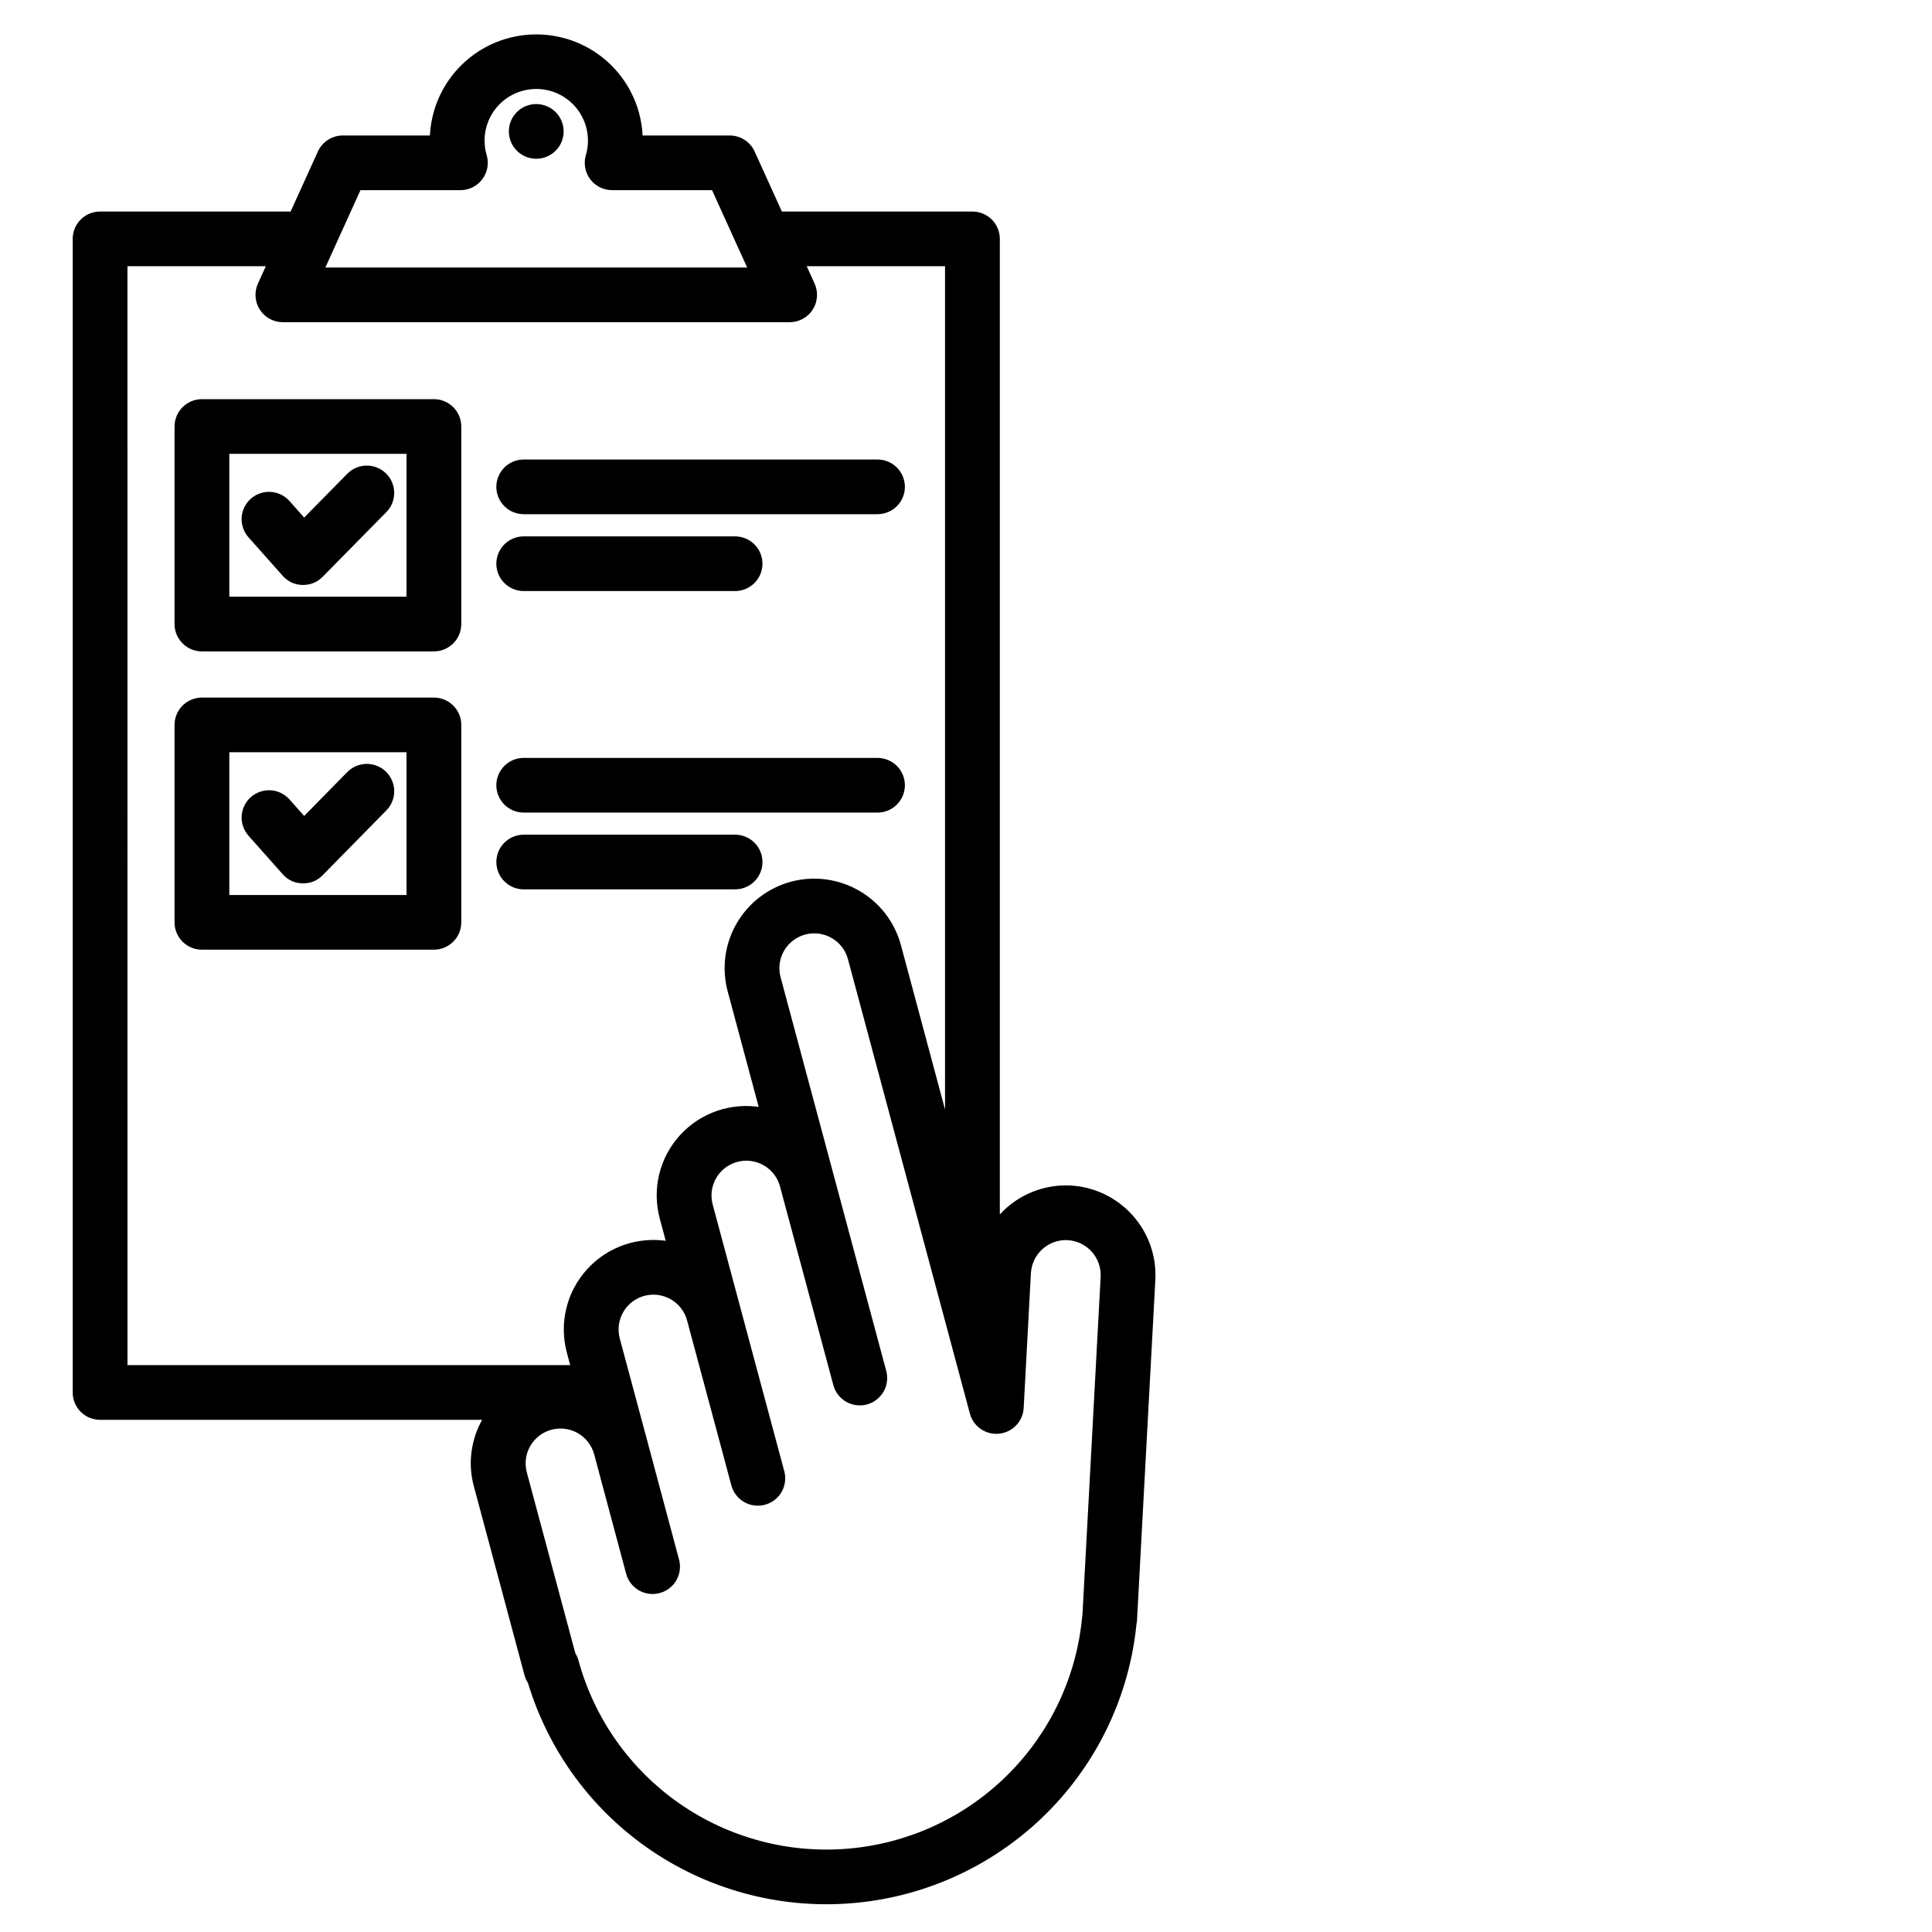 <svg xmlns="http://www.w3.org/2000/svg" xmlns:xlink="http://www.w3.org/1999/xlink" width="400" viewBox="0 0 300 300" height="400" preserveAspectRatio="xMidYMid meet"><defs><clipPath id="bbbe7e071d"><path d="M 11.141 5.34 L 179.891 5.34 L 179.891 296 L 11.141 296 Z M 11.141 5.34 " clip-rule="nonzero"></path></clipPath><clipPath id="030cb615b3"><path d="M 11.141 5.34 L 179.891 5.34 L 179.891 297.84 L 11.141 297.84 Z M 11.141 5.34 " clip-rule="nonzero"></path></clipPath></defs><g clip-path="url(#bbbe7e071d)"><path fill="#000000" d="M 67.367 62.297 L 31.352 62.297 C 31.09 62.297 30.832 62.32 30.578 62.371 C 30.32 62.422 30.074 62.496 29.832 62.598 C 29.59 62.695 29.363 62.82 29.145 62.965 C 28.93 63.109 28.73 63.273 28.543 63.457 C 28.359 63.641 28.195 63.84 28.051 64.059 C 27.906 64.273 27.785 64.504 27.684 64.742 C 27.586 64.984 27.508 65.23 27.457 65.488 C 27.406 65.742 27.383 66 27.383 66.262 L 27.383 96.953 C 27.383 97.215 27.406 97.473 27.457 97.727 C 27.508 97.984 27.586 98.23 27.684 98.473 C 27.785 98.711 27.906 98.941 28.051 99.156 C 28.195 99.371 28.359 99.574 28.543 99.758 C 28.73 99.941 28.93 100.105 29.145 100.25 C 29.363 100.395 29.59 100.516 29.832 100.617 C 30.074 100.715 30.32 100.793 30.578 100.844 C 30.832 100.895 31.09 100.918 31.352 100.918 L 67.367 100.918 C 67.629 100.918 67.887 100.895 68.141 100.844 C 68.395 100.793 68.645 100.715 68.887 100.617 C 69.125 100.516 69.355 100.395 69.57 100.25 C 69.789 100.105 69.988 99.941 70.172 99.758 C 70.355 99.574 70.523 99.371 70.668 99.156 C 70.812 98.941 70.934 98.711 71.035 98.473 C 71.133 98.23 71.207 97.984 71.258 97.727 C 71.309 97.473 71.336 97.215 71.336 96.953 L 71.336 66.262 C 71.336 66 71.309 65.742 71.258 65.488 C 71.207 65.23 71.133 64.984 71.035 64.742 C 70.934 64.504 70.812 64.273 70.668 64.059 C 70.523 63.84 70.355 63.641 70.172 63.457 C 69.988 63.273 69.789 63.109 69.57 62.965 C 69.355 62.82 69.125 62.695 68.887 62.598 C 68.645 62.496 68.395 62.422 68.141 62.371 C 67.887 62.32 67.629 62.297 67.367 62.297 Z M 63.398 92.988 L 35.32 92.988 L 35.32 70.223 L 63.398 70.223 Z M 38.797 83.293 C 38.621 83.098 38.469 82.887 38.34 82.664 C 38.207 82.438 38.098 82.203 38.012 81.957 C 37.93 81.711 37.867 81.457 37.832 81.199 C 37.797 80.941 37.785 80.684 37.801 80.422 C 37.816 80.164 37.859 79.906 37.926 79.656 C 37.992 79.402 38.082 79.16 38.195 78.926 C 38.309 78.691 38.445 78.473 38.602 78.266 C 38.758 78.059 38.938 77.867 39.129 77.695 C 39.324 77.52 39.535 77.371 39.762 77.238 C 39.984 77.105 40.223 77 40.469 76.914 C 40.715 76.828 40.965 76.77 41.223 76.73 C 41.484 76.695 41.742 76.688 42 76.703 C 42.262 76.719 42.52 76.758 42.77 76.824 C 43.023 76.891 43.266 76.98 43.5 77.094 C 43.734 77.207 43.957 77.344 44.164 77.5 C 44.371 77.656 44.562 77.836 44.734 78.027 L 47.215 80.824 L 54.121 73.801 C 54.305 73.617 54.504 73.449 54.719 73.305 C 54.934 73.156 55.16 73.031 55.402 72.93 C 55.641 72.828 55.887 72.75 56.145 72.699 C 56.398 72.645 56.656 72.617 56.918 72.617 C 57.18 72.613 57.438 72.637 57.691 72.684 C 57.949 72.734 58.199 72.805 58.438 72.902 C 58.68 73 58.91 73.121 59.129 73.266 C 59.348 73.406 59.547 73.57 59.734 73.75 C 59.922 73.934 60.086 74.133 60.234 74.348 C 60.379 74.562 60.504 74.789 60.605 75.031 C 60.707 75.27 60.785 75.516 60.84 75.773 C 60.891 76.027 60.918 76.285 60.922 76.547 C 60.926 76.805 60.902 77.062 60.852 77.32 C 60.805 77.574 60.73 77.824 60.633 78.066 C 60.535 78.305 60.414 78.535 60.273 78.754 C 60.129 78.973 59.965 79.172 59.785 79.359 L 49.898 89.406 C 49.121 90.199 48.18 90.594 47.07 90.594 L 46.969 90.594 C 45.816 90.566 44.863 90.121 44.098 89.262 Z M 79.293 20.414 C 79.289 20.152 79.316 19.895 79.367 19.641 C 79.414 19.387 79.488 19.137 79.59 18.898 C 79.688 18.656 79.809 18.43 79.953 18.211 C 80.098 17.996 80.262 17.797 80.445 17.613 C 80.629 17.426 80.828 17.262 81.043 17.117 C 81.262 16.973 81.488 16.852 81.73 16.75 C 81.969 16.652 82.219 16.578 82.473 16.527 C 82.727 16.477 82.984 16.449 83.246 16.449 L 83.277 16.449 C 83.805 16.453 84.309 16.555 84.793 16.758 C 85.277 16.961 85.707 17.246 86.078 17.621 C 86.449 17.992 86.734 18.422 86.934 18.906 C 87.133 19.395 87.23 19.898 87.23 20.426 C 87.227 20.949 87.125 21.453 86.926 21.941 C 86.723 22.426 86.434 22.852 86.062 23.223 C 85.688 23.594 85.258 23.879 84.773 24.078 C 84.289 24.277 83.781 24.379 83.254 24.379 C 82.73 24.375 82.223 24.277 81.738 24.074 C 81.254 23.871 80.824 23.586 80.453 23.215 C 80.082 22.844 79.793 22.414 79.594 21.93 C 79.395 21.445 79.293 20.938 79.293 20.414 Z M 166.203 184.465 C 165.137 184.41 164.078 184.48 163.027 184.676 C 161.977 184.867 160.965 185.18 159.988 185.613 C 159.012 186.043 158.098 186.582 157.25 187.227 C 156.398 187.875 155.633 188.609 154.957 189.434 L 154.957 37.109 C 154.957 36.848 154.93 36.59 154.879 36.336 C 154.828 36.082 154.754 35.832 154.656 35.594 C 154.555 35.352 154.434 35.121 154.289 34.906 C 154.145 34.691 153.98 34.488 153.793 34.305 C 153.609 34.121 153.41 33.957 153.191 33.812 C 152.977 33.668 152.746 33.547 152.508 33.445 C 152.266 33.348 152.02 33.273 151.762 33.223 C 151.508 33.172 151.25 33.145 150.988 33.145 L 121.219 33.145 L 116.914 23.66 C 116.758 23.312 116.555 22.992 116.305 22.703 C 116.055 22.418 115.77 22.168 115.449 21.961 C 115.129 21.754 114.785 21.598 114.422 21.492 C 114.055 21.383 113.68 21.328 113.301 21.328 L 99.5 21.328 C 99.469 20.285 99.336 19.258 99.102 18.238 C 98.871 17.223 98.543 16.234 98.117 15.281 C 97.695 14.328 97.184 13.422 96.586 12.566 C 95.988 11.711 95.312 10.922 94.562 10.195 C 93.812 9.469 93 8.82 92.125 8.25 C 91.25 7.684 90.328 7.203 89.359 6.809 C 88.391 6.418 87.395 6.125 86.367 5.926 C 85.34 5.723 84.305 5.625 83.262 5.625 C 82.215 5.625 81.18 5.723 80.156 5.926 C 79.129 6.125 78.133 6.418 77.164 6.809 C 76.195 7.203 75.273 7.684 74.398 8.25 C 73.523 8.82 72.711 9.469 71.961 10.195 C 71.207 10.922 70.535 11.711 69.938 12.566 C 69.34 13.422 68.828 14.328 68.406 15.281 C 67.98 16.234 67.652 17.223 67.422 18.238 C 67.188 19.258 67.055 20.285 67.02 21.328 L 53.223 21.328 C 52.844 21.328 52.469 21.383 52.102 21.492 C 51.734 21.598 51.395 21.754 51.074 21.961 C 50.75 22.168 50.465 22.418 50.219 22.703 C 49.969 22.992 49.766 23.312 49.609 23.66 L 45.305 33.145 L 15.535 33.145 C 15.273 33.145 15.016 33.172 14.762 33.223 C 14.504 33.273 14.258 33.348 14.016 33.445 C 13.777 33.547 13.547 33.668 13.332 33.812 C 13.113 33.957 12.914 34.121 12.73 34.305 C 12.547 34.488 12.379 34.691 12.234 34.906 C 12.09 35.121 11.969 35.352 11.867 35.594 C 11.77 35.832 11.695 36.082 11.645 36.336 C 11.594 36.59 11.566 36.848 11.566 37.109 L 11.566 216.34 C 11.566 216.602 11.594 216.859 11.645 217.113 C 11.695 217.367 11.77 217.617 11.867 217.855 C 11.969 218.098 12.09 218.324 12.234 218.543 C 12.379 218.758 12.547 218.957 12.73 219.145 C 12.914 219.328 13.113 219.492 13.332 219.637 C 13.547 219.781 13.777 219.902 14.016 220.004 C 14.258 220.102 14.504 220.176 14.762 220.227 C 15.016 220.277 15.273 220.305 15.535 220.305 L 75.367 220.305 C 75.32 220.383 75.266 220.453 75.219 220.531 C 74.309 222.09 73.734 223.77 73.496 225.559 C 73.258 227.352 73.375 229.117 73.852 230.863 L 81.707 260.18 C 81.82 260.594 81.996 260.98 82.23 261.34 C 82.629 262.66 83.082 263.957 83.59 265.238 C 84.098 266.52 84.66 267.777 85.277 269.008 C 85.895 270.242 86.566 271.445 87.285 272.621 C 88.008 273.797 88.777 274.938 89.598 276.047 C 90.414 277.156 91.281 278.227 92.191 279.262 C 93.102 280.297 94.059 281.289 95.055 282.242 C 96.051 283.195 97.086 284.102 98.164 284.965 C 99.238 285.828 100.348 286.645 101.492 287.414 C 102.641 288.18 103.816 288.898 105.023 289.566 C 106.23 290.23 107.465 290.844 108.723 291.406 C 109.984 291.969 111.266 292.473 112.57 292.922 C 113.875 293.375 115.195 293.77 116.531 294.105 C 117.871 294.441 119.219 294.723 120.582 294.945 C 121.941 295.164 123.312 295.328 124.688 295.43 C 126.062 295.535 127.441 295.578 128.82 295.566 C 130.199 295.551 131.574 295.477 132.949 295.344 C 134.32 295.211 135.688 295.02 137.043 294.77 C 138.398 294.52 139.742 294.211 141.074 293.844 C 142.402 293.48 143.715 293.059 145.008 292.578 C 146.305 292.102 147.574 291.566 148.82 290.98 C 150.07 290.391 151.289 289.754 152.484 289.059 C 153.676 288.367 154.836 287.625 155.965 286.832 C 157.094 286.039 158.188 285.203 159.242 284.316 C 160.301 283.43 161.316 282.5 162.293 281.527 C 163.27 280.551 164.203 279.539 165.09 278.484 C 165.98 277.434 166.824 276.344 167.617 275.215 C 168.414 274.09 169.16 272.934 169.855 271.742 C 170.551 270.551 171.191 269.336 171.785 268.09 C 172.375 266.844 172.91 265.574 173.391 264.285 C 173.875 262.992 174.297 261.684 174.668 260.355 C 175.035 259.027 175.348 257.688 175.602 256.332 C 175.852 254.977 176.047 253.613 176.184 252.242 C 176.227 252.047 176.25 251.848 176.262 251.645 L 179.105 198.789 C 179.152 197.895 179.109 197.008 178.98 196.121 C 178.848 195.238 178.633 194.375 178.336 193.531 C 178.035 192.691 177.656 191.883 177.199 191.117 C 176.738 190.348 176.211 189.633 175.613 188.969 C 175.016 188.305 174.355 187.703 173.641 187.168 C 172.922 186.633 172.16 186.172 171.355 185.785 C 170.547 185.398 169.711 185.094 168.844 184.871 C 167.977 184.648 167.098 184.512 166.203 184.465 Z M 55.785 29.258 L 71.48 29.258 C 71.789 29.258 72.094 29.223 72.395 29.152 C 72.695 29.082 72.984 28.977 73.258 28.84 C 73.535 28.703 73.793 28.535 74.027 28.336 C 74.266 28.137 74.477 27.914 74.66 27.668 C 74.848 27.422 75 27.156 75.121 26.875 C 75.246 26.594 75.336 26.301 75.391 25.996 C 75.445 25.691 75.461 25.387 75.445 25.078 C 75.43 24.77 75.379 24.469 75.289 24.172 C 75.199 23.867 75.125 23.555 75.074 23.234 C 75.02 22.918 74.98 22.602 74.965 22.281 C 74.949 21.957 74.949 21.637 74.969 21.316 C 74.988 20.996 75.027 20.68 75.086 20.363 C 75.141 20.047 75.219 19.734 75.309 19.426 C 75.402 19.117 75.516 18.816 75.645 18.523 C 75.77 18.227 75.918 17.941 76.078 17.664 C 76.238 17.387 76.418 17.117 76.609 16.859 C 76.801 16.605 77.008 16.359 77.23 16.125 C 77.453 15.891 77.688 15.672 77.934 15.465 C 78.18 15.262 78.438 15.07 78.707 14.895 C 78.977 14.715 79.254 14.555 79.543 14.414 C 79.828 14.27 80.125 14.141 80.426 14.031 C 80.73 13.922 81.039 13.832 81.352 13.758 C 81.664 13.684 81.98 13.629 82.301 13.59 C 82.621 13.555 82.941 13.535 83.262 13.535 C 83.582 13.535 83.902 13.555 84.223 13.59 C 84.543 13.629 84.859 13.684 85.172 13.758 C 85.484 13.832 85.793 13.922 86.098 14.031 C 86.398 14.141 86.695 14.27 86.98 14.414 C 87.27 14.555 87.547 14.715 87.816 14.895 C 88.086 15.07 88.344 15.262 88.59 15.465 C 88.836 15.672 89.07 15.891 89.293 16.125 C 89.516 16.359 89.723 16.605 89.914 16.859 C 90.105 17.117 90.285 17.387 90.445 17.664 C 90.605 17.941 90.754 18.227 90.879 18.523 C 91.008 18.816 91.121 19.117 91.215 19.426 C 91.309 19.734 91.383 20.047 91.438 20.363 C 91.496 20.68 91.535 20.996 91.555 21.316 C 91.574 21.637 91.574 21.957 91.559 22.281 C 91.543 22.602 91.504 22.918 91.453 23.234 C 91.398 23.555 91.324 23.867 91.234 24.172 C 91.148 24.469 91.094 24.77 91.078 25.078 C 91.062 25.387 91.082 25.691 91.137 25.996 C 91.191 26.297 91.277 26.59 91.402 26.875 C 91.523 27.156 91.68 27.422 91.863 27.668 C 92.047 27.914 92.258 28.137 92.496 28.336 C 92.734 28.531 92.988 28.699 93.266 28.84 C 93.539 28.977 93.828 29.082 94.129 29.152 C 94.43 29.223 94.734 29.258 95.043 29.258 L 110.738 29.258 L 114.961 38.566 C 115.008 38.684 115.059 38.797 115.117 38.906 L 116.449 41.844 L 50.074 41.844 L 51.414 38.895 C 51.465 38.789 51.516 38.684 51.559 38.574 Z M 19.504 41.074 L 41.711 41.074 L 40.305 44.172 C 40.168 44.473 40.07 44.789 40.012 45.113 C 39.953 45.441 39.938 45.77 39.961 46.102 C 39.984 46.43 40.051 46.754 40.156 47.07 C 40.262 47.383 40.402 47.68 40.582 47.957 C 40.762 48.238 40.977 48.488 41.219 48.715 C 41.461 48.941 41.73 49.133 42.02 49.289 C 42.312 49.449 42.617 49.57 42.941 49.652 C 43.262 49.734 43.59 49.773 43.922 49.773 L 122.605 49.773 C 122.938 49.773 123.262 49.734 123.586 49.652 C 123.906 49.57 124.215 49.449 124.504 49.289 C 124.797 49.133 125.062 48.941 125.309 48.715 C 125.551 48.488 125.762 48.238 125.941 47.957 C 126.121 47.68 126.266 47.383 126.371 47.07 C 126.477 46.754 126.539 46.43 126.562 46.102 C 126.59 45.77 126.57 45.441 126.512 45.113 C 126.457 44.789 126.359 44.473 126.219 44.172 L 124.816 41.074 L 147.016 41.074 L 147.016 174.531 L 139.602 146.875 C 139.367 146.012 139.051 145.18 138.652 144.379 C 138.258 143.578 137.785 142.824 137.238 142.113 C 136.691 141.406 136.082 140.758 135.41 140.168 C 134.738 139.582 134.012 139.062 133.238 138.617 C 132.461 138.172 131.652 137.805 130.805 137.516 C 129.957 137.23 129.09 137.027 128.203 136.91 C 127.316 136.793 126.426 136.762 125.531 136.82 C 124.641 136.879 123.762 137.023 122.895 137.254 C 122.031 137.484 121.195 137.801 120.395 138.195 C 119.594 138.594 118.836 139.062 118.125 139.609 C 117.414 140.152 116.766 140.762 116.176 141.434 C 115.586 142.105 115.066 142.832 114.621 143.605 C 114.172 144.379 113.805 145.191 113.516 146.035 C 113.23 146.883 113.027 147.75 112.91 148.637 C 112.793 149.523 112.766 150.414 112.824 151.305 C 112.879 152.199 113.027 153.078 113.258 153.941 L 118.184 172.312 C 117.621 172.215 117.055 172.152 116.488 172.129 C 115.918 172.102 115.352 172.109 114.781 172.156 C 114.215 172.199 113.652 172.281 113.094 172.395 C 112.535 172.512 111.984 172.66 111.445 172.844 C 110.906 173.031 110.383 173.246 109.871 173.496 C 109.359 173.746 108.863 174.027 108.387 174.34 C 107.91 174.652 107.457 174.992 107.023 175.363 C 106.59 175.734 106.18 176.129 105.797 176.547 C 105.414 176.969 105.059 177.41 104.73 177.875 C 104.402 178.344 104.102 178.824 103.836 179.328 C 103.566 179.832 103.332 180.348 103.133 180.879 C 102.93 181.414 102.762 181.953 102.625 182.508 C 102.492 183.062 102.395 183.621 102.328 184.188 C 102.266 184.75 102.238 185.32 102.246 185.887 C 102.254 186.457 102.297 187.023 102.375 187.586 C 102.453 188.152 102.566 188.707 102.715 189.258 L 103.75 193.117 C 103.191 193.023 102.625 192.961 102.059 192.938 C 101.488 192.91 100.922 192.922 100.352 192.969 C 99.785 193.016 99.223 193.098 98.668 193.211 C 98.109 193.328 97.562 193.48 97.023 193.664 C 96.484 193.848 95.961 194.066 95.449 194.316 C 94.938 194.566 94.445 194.848 93.969 195.16 C 93.496 195.473 93.039 195.812 92.605 196.184 C 92.176 196.551 91.766 196.945 91.383 197.367 C 91 197.785 90.645 198.23 90.316 198.695 C 89.988 199.16 89.688 199.641 89.422 200.145 C 89.152 200.645 88.918 201.16 88.715 201.691 C 88.512 202.223 88.344 202.766 88.211 203.32 C 88.074 203.871 87.977 204.43 87.91 204.992 C 87.844 205.559 87.816 206.125 87.82 206.695 C 87.828 207.262 87.871 207.828 87.945 208.391 C 88.023 208.953 88.137 209.512 88.281 210.059 L 88.902 212.371 L 19.508 212.371 Z M 171.18 198.371 L 168.355 250.836 C 168.336 250.941 168.32 251.047 168.312 251.152 C 168.207 252.312 168.051 253.465 167.844 254.609 C 167.637 255.758 167.383 256.891 167.078 258.016 C 166.773 259.141 166.418 260.25 166.016 261.344 C 165.617 262.438 165.168 263.508 164.672 264.562 C 164.176 265.617 163.637 266.648 163.051 267.656 C 162.465 268.664 161.836 269.645 161.168 270.598 C 160.496 271.551 159.785 272.473 159.035 273.363 C 158.281 274.254 157.492 275.109 156.668 275.93 C 155.844 276.754 154.984 277.539 154.09 278.285 C 153.195 279.035 152.27 279.742 151.312 280.406 C 150.355 281.074 149.375 281.699 148.363 282.281 C 147.355 282.863 146.32 283.398 145.262 283.891 C 144.207 284.383 143.129 284.828 142.035 285.227 C 140.938 285.621 139.828 285.973 138.699 286.273 C 137.574 286.574 136.438 286.828 135.289 287.027 C 134.141 287.23 132.984 287.383 131.824 287.484 C 130.664 287.586 129.5 287.641 128.332 287.641 C 127.168 287.641 126.004 287.59 124.84 287.488 C 123.68 287.391 122.523 287.238 121.375 287.039 C 120.227 286.836 119.09 286.586 117.965 286.285 C 116.836 285.988 115.727 285.637 114.629 285.242 C 113.531 284.844 112.457 284.402 111.398 283.91 C 110.34 283.422 109.305 282.887 108.293 282.305 C 107.285 281.727 106.301 281.102 105.344 280.438 C 104.387 279.77 103.461 279.066 102.566 278.32 C 101.672 277.57 100.809 276.789 99.98 275.969 C 99.156 275.145 98.367 274.289 97.613 273.398 C 96.863 272.512 96.148 271.59 95.477 270.637 C 94.805 269.688 94.176 268.707 93.59 267.699 C 93.004 266.695 92.461 265.664 91.965 264.609 C 91.469 263.555 91.02 262.484 90.613 261.391 C 90.211 260.297 89.855 259.188 89.551 258.066 C 89.445 257.68 89.285 257.316 89.07 256.98 L 81.516 228.805 C 81.422 228.445 81.363 228.078 81.34 227.707 C 81.316 227.332 81.328 226.961 81.379 226.59 C 81.43 226.223 81.512 225.859 81.633 225.508 C 81.754 225.152 81.91 224.816 82.098 224.492 C 82.285 224.172 82.5 223.867 82.75 223.59 C 82.996 223.309 83.266 223.055 83.562 222.828 C 83.859 222.602 84.176 222.406 84.512 222.242 C 84.848 222.078 85.195 221.945 85.559 221.852 C 85.918 221.754 86.285 221.695 86.66 221.672 C 87.031 221.645 87.402 221.66 87.773 221.707 C 88.145 221.758 88.508 221.84 88.859 221.961 C 89.215 222.082 89.551 222.234 89.875 222.422 C 90.199 222.609 90.5 222.824 90.781 223.074 C 91.062 223.32 91.316 223.59 91.543 223.887 C 91.773 224.184 91.969 224.496 92.133 224.832 C 92.297 225.168 92.43 225.516 92.527 225.875 L 97.492 244.426 C 97.559 244.676 97.648 244.922 97.766 245.152 C 97.879 245.387 98.016 245.605 98.176 245.812 C 98.332 246.02 98.512 246.211 98.707 246.383 C 98.902 246.555 99.113 246.703 99.34 246.836 C 99.562 246.965 99.801 247.07 100.047 247.156 C 100.293 247.238 100.547 247.297 100.805 247.332 C 101.062 247.367 101.324 247.375 101.582 247.359 C 101.844 247.34 102.098 247.301 102.352 247.23 C 102.602 247.164 102.844 247.074 103.078 246.957 C 103.312 246.844 103.531 246.707 103.738 246.551 C 103.945 246.391 104.137 246.215 104.309 246.02 C 104.48 245.824 104.633 245.613 104.762 245.387 C 104.891 245.16 105 244.926 105.082 244.68 C 105.168 244.434 105.227 244.18 105.262 243.922 C 105.293 243.664 105.305 243.406 105.285 243.145 C 105.27 242.887 105.227 242.629 105.16 242.379 L 100.195 223.82 L 95.949 208.004 C 95.855 207.645 95.797 207.277 95.773 206.906 C 95.75 206.535 95.762 206.164 95.812 205.793 C 95.859 205.426 95.945 205.062 96.066 204.711 C 96.188 204.359 96.34 204.02 96.527 203.699 C 96.715 203.375 96.93 203.074 97.176 202.793 C 97.422 202.512 97.691 202.258 97.988 202.031 C 98.285 201.805 98.598 201.609 98.934 201.445 C 99.27 201.277 99.617 201.148 99.977 201.051 C 100.336 200.953 100.703 200.895 101.078 200.871 C 101.449 200.844 101.82 200.859 102.191 200.906 C 102.562 200.953 102.926 201.039 103.277 201.16 C 103.633 201.277 103.973 201.43 104.293 201.617 C 104.617 201.805 104.922 202.02 105.203 202.266 C 105.484 202.512 105.738 202.781 105.969 203.078 C 106.195 203.371 106.391 203.688 106.559 204.023 C 106.727 204.355 106.855 204.703 106.953 205.062 L 106.953 205.074 L 113.832 230.707 C 113.898 230.957 113.992 231.199 114.105 231.434 C 114.223 231.668 114.359 231.887 114.516 232.094 C 114.676 232.301 114.855 232.488 115.051 232.66 C 115.246 232.832 115.457 232.984 115.684 233.113 C 115.906 233.242 116.145 233.352 116.391 233.434 C 116.637 233.52 116.891 233.578 117.148 233.609 C 117.406 233.645 117.668 233.652 117.926 233.637 C 118.188 233.621 118.441 233.578 118.695 233.512 C 118.945 233.441 119.188 233.352 119.422 233.234 C 119.656 233.121 119.875 232.984 120.082 232.824 C 120.289 232.668 120.48 232.488 120.652 232.293 C 120.824 232.098 120.973 231.887 121.105 231.664 C 121.234 231.438 121.34 231.199 121.426 230.953 C 121.508 230.707 121.566 230.457 121.602 230.199 C 121.637 229.938 121.645 229.68 121.629 229.422 C 121.609 229.16 121.566 228.906 121.5 228.652 L 114.621 203.016 L 114.617 203 L 110.379 187.199 C 110.281 186.84 110.223 186.473 110.199 186.098 C 110.172 185.727 110.188 185.355 110.234 184.984 C 110.285 184.613 110.371 184.254 110.492 183.898 C 110.609 183.547 110.766 183.207 110.953 182.883 C 111.141 182.559 111.355 182.258 111.605 181.977 C 111.852 181.695 112.125 181.441 112.422 181.215 C 112.719 180.988 113.035 180.793 113.367 180.629 C 113.703 180.465 114.055 180.332 114.414 180.238 C 114.777 180.141 115.145 180.082 115.516 180.055 C 115.891 180.031 116.262 180.047 116.633 180.094 C 117.004 180.145 117.367 180.23 117.719 180.348 C 118.074 180.469 118.414 180.625 118.738 180.812 C 119.059 180.996 119.363 181.215 119.645 181.461 C 119.926 181.707 120.18 181.98 120.406 182.277 C 120.633 182.574 120.828 182.891 120.992 183.223 C 121.16 183.559 121.289 183.906 121.387 184.27 L 121.387 184.273 L 129.664 215.121 C 129.73 215.371 129.82 215.613 129.938 215.848 C 130.051 216.082 130.188 216.301 130.348 216.508 C 130.508 216.715 130.684 216.906 130.879 217.078 C 131.074 217.25 131.285 217.402 131.512 217.531 C 131.738 217.66 131.973 217.77 132.223 217.852 C 132.469 217.938 132.723 217.996 132.98 218.031 C 133.238 218.062 133.496 218.074 133.758 218.055 C 134.02 218.039 134.273 217.996 134.527 217.93 C 134.777 217.863 135.023 217.77 135.254 217.656 C 135.488 217.539 135.711 217.402 135.918 217.242 C 136.125 217.086 136.312 216.906 136.484 216.711 C 136.656 216.516 136.809 216.305 136.938 216.078 C 137.07 215.852 137.176 215.617 137.258 215.371 C 137.344 215.125 137.402 214.871 137.434 214.613 C 137.469 214.355 137.477 214.094 137.461 213.836 C 137.441 213.574 137.398 213.32 137.332 213.066 L 129.055 182.215 L 129.055 182.211 L 120.922 151.887 C 120.828 151.527 120.766 151.16 120.742 150.789 C 120.719 150.414 120.73 150.043 120.777 149.676 C 120.828 149.305 120.91 148.941 121.031 148.59 C 121.152 148.238 121.305 147.898 121.492 147.574 C 121.676 147.25 121.895 146.949 122.141 146.668 C 122.383 146.387 122.656 146.133 122.949 145.906 C 123.246 145.676 123.562 145.48 123.895 145.312 C 124.23 145.148 124.578 145.016 124.938 144.918 L 124.949 144.914 C 125.312 144.82 125.68 144.758 126.051 144.734 C 126.426 144.711 126.797 144.723 127.168 144.77 C 127.539 144.82 127.898 144.906 128.254 145.023 C 128.609 145.145 128.949 145.297 129.273 145.484 C 129.594 145.672 129.898 145.887 130.18 146.133 C 130.461 146.379 130.715 146.652 130.945 146.945 C 131.172 147.242 131.367 147.559 131.535 147.895 C 131.699 148.227 131.832 148.574 131.93 148.938 L 150.863 219.535 C 150.984 219.992 151.18 220.414 151.453 220.801 C 151.727 221.188 152.055 221.512 152.445 221.781 C 152.836 222.047 153.258 222.242 153.715 222.359 C 154.176 222.473 154.641 222.508 155.109 222.461 C 155.578 222.41 156.027 222.281 156.449 222.074 C 156.875 221.863 157.25 221.59 157.574 221.246 C 157.902 220.902 158.156 220.516 158.344 220.082 C 158.531 219.648 158.637 219.195 158.66 218.723 L 159.785 197.777 C 159.805 197.414 159.859 197.059 159.949 196.711 C 160.035 196.359 160.156 196.02 160.309 195.691 C 160.461 195.363 160.641 195.055 160.852 194.762 C 161.062 194.469 161.301 194.195 161.562 193.949 C 161.824 193.699 162.109 193.477 162.414 193.281 C 162.719 193.086 163.039 192.922 163.375 192.789 C 163.707 192.656 164.055 192.551 164.41 192.484 C 164.766 192.414 165.121 192.379 165.484 192.379 C 165.582 192.379 165.68 192.379 165.781 192.387 C 166.152 192.406 166.52 192.465 166.883 192.559 C 167.246 192.648 167.594 192.777 167.934 192.938 C 168.27 193.102 168.59 193.293 168.887 193.516 C 169.188 193.738 169.461 193.992 169.715 194.27 C 169.965 194.547 170.184 194.844 170.375 195.168 C 170.566 195.488 170.727 195.824 170.852 196.176 C 170.977 196.527 171.066 196.887 171.121 197.258 C 171.18 197.629 171.195 198 171.18 198.371 Z M 67.367 108.656 L 31.352 108.656 C 31.09 108.656 30.832 108.684 30.578 108.734 C 30.32 108.785 30.074 108.859 29.832 108.957 C 29.59 109.059 29.363 109.18 29.145 109.324 C 28.93 109.469 28.73 109.633 28.543 109.816 C 28.359 110 28.195 110.203 28.051 110.418 C 27.906 110.637 27.785 110.863 27.684 111.105 C 27.586 111.344 27.508 111.594 27.457 111.848 C 27.406 112.102 27.383 112.359 27.383 112.621 L 27.383 143.297 C 27.383 143.559 27.406 143.816 27.457 144.07 C 27.508 144.328 27.586 144.574 27.684 144.816 C 27.785 145.055 27.906 145.285 28.051 145.5 C 28.195 145.719 28.359 145.918 28.543 146.102 C 28.73 146.285 28.93 146.449 29.145 146.594 C 29.363 146.738 29.59 146.859 29.832 146.961 C 30.074 147.059 30.32 147.137 30.578 147.188 C 30.832 147.238 31.09 147.262 31.352 147.262 L 67.367 147.262 C 67.629 147.262 67.887 147.238 68.141 147.188 C 68.395 147.137 68.645 147.059 68.887 146.961 C 69.125 146.859 69.355 146.738 69.57 146.594 C 69.789 146.449 69.988 146.285 70.172 146.102 C 70.355 145.918 70.523 145.719 70.668 145.5 C 70.812 145.285 70.934 145.055 71.035 144.816 C 71.133 144.574 71.207 144.328 71.258 144.07 C 71.309 143.816 71.336 143.559 71.336 143.297 L 71.336 112.621 C 71.336 112.359 71.309 112.102 71.258 111.848 C 71.207 111.594 71.133 111.344 71.035 111.105 C 70.934 110.863 70.812 110.637 70.668 110.418 C 70.523 110.203 70.355 110 70.172 109.816 C 69.988 109.633 69.789 109.469 69.57 109.324 C 69.355 109.18 69.125 109.059 68.887 108.957 C 68.645 108.859 68.395 108.785 68.141 108.734 C 67.887 108.684 67.629 108.656 67.367 108.656 Z M 63.398 139.332 L 35.32 139.332 L 35.32 116.586 L 63.398 116.586 Z M 77.344 75.637 C 77.344 75.375 77.371 75.117 77.422 74.863 C 77.473 74.605 77.547 74.359 77.648 74.117 C 77.746 73.879 77.871 73.648 78.016 73.434 C 78.16 73.219 78.324 73.016 78.508 72.832 C 78.691 72.648 78.891 72.484 79.109 72.34 C 79.324 72.195 79.555 72.074 79.797 71.973 C 80.035 71.875 80.285 71.797 80.539 71.746 C 80.797 71.695 81.055 71.672 81.312 71.672 L 136.246 71.672 C 136.508 71.672 136.766 71.695 137.02 71.746 C 137.277 71.797 137.523 71.875 137.766 71.973 C 138.008 72.074 138.234 72.195 138.453 72.34 C 138.668 72.484 138.867 72.648 139.055 72.832 C 139.238 73.016 139.402 73.219 139.547 73.434 C 139.691 73.648 139.812 73.879 139.914 74.117 C 140.012 74.359 140.09 74.605 140.141 74.863 C 140.191 75.117 140.215 75.375 140.215 75.637 C 140.215 75.895 140.191 76.152 140.141 76.41 C 140.09 76.664 140.012 76.914 139.914 77.152 C 139.812 77.395 139.691 77.621 139.547 77.84 C 139.402 78.055 139.238 78.254 139.055 78.438 C 138.867 78.621 138.668 78.789 138.453 78.934 C 138.234 79.078 138.008 79.199 137.766 79.297 C 137.523 79.398 137.277 79.473 137.02 79.523 C 136.766 79.574 136.508 79.602 136.246 79.602 L 81.316 79.602 C 81.055 79.602 80.797 79.574 80.543 79.523 C 80.285 79.473 80.039 79.398 79.797 79.297 C 79.559 79.199 79.328 79.078 79.113 78.934 C 78.895 78.789 78.695 78.625 78.512 78.438 C 78.324 78.254 78.16 78.055 78.016 77.84 C 77.871 77.621 77.75 77.395 77.648 77.152 C 77.551 76.914 77.473 76.664 77.422 76.41 C 77.371 76.152 77.348 75.895 77.348 75.637 Z M 77.344 87.578 C 77.344 87.32 77.371 87.062 77.422 86.805 C 77.473 86.551 77.547 86.301 77.648 86.062 C 77.746 85.82 77.871 85.594 78.016 85.375 C 78.16 85.16 78.324 84.961 78.508 84.777 C 78.691 84.594 78.891 84.426 79.109 84.281 C 79.324 84.137 79.555 84.016 79.797 83.918 C 80.035 83.816 80.285 83.742 80.539 83.691 C 80.797 83.641 81.055 83.613 81.312 83.613 L 114.133 83.613 C 114.395 83.613 114.652 83.641 114.906 83.691 C 115.164 83.742 115.41 83.816 115.652 83.918 C 115.891 84.016 116.121 84.137 116.336 84.281 C 116.555 84.426 116.754 84.594 116.938 84.777 C 117.121 84.961 117.289 85.16 117.434 85.375 C 117.578 85.594 117.699 85.82 117.801 86.062 C 117.898 86.301 117.973 86.551 118.023 86.805 C 118.074 87.062 118.102 87.32 118.102 87.578 C 118.102 87.84 118.074 88.098 118.023 88.352 C 117.973 88.609 117.898 88.855 117.801 89.098 C 117.699 89.336 117.578 89.566 117.434 89.781 C 117.289 89.996 117.121 90.199 116.938 90.383 C 116.754 90.566 116.555 90.73 116.336 90.875 C 116.121 91.02 115.891 91.141 115.652 91.242 C 115.41 91.34 115.164 91.418 114.906 91.469 C 114.652 91.52 114.395 91.543 114.133 91.543 L 81.316 91.543 C 81.055 91.543 80.797 91.52 80.543 91.469 C 80.285 91.418 80.039 91.34 79.797 91.242 C 79.559 91.141 79.328 91.02 79.113 90.875 C 78.895 90.73 78.695 90.566 78.512 90.383 C 78.324 90.199 78.16 90 78.016 89.781 C 77.871 89.566 77.75 89.336 77.648 89.098 C 77.551 88.855 77.473 88.609 77.422 88.352 C 77.371 88.098 77.348 87.84 77.348 87.578 Z M 77.344 121.996 C 77.344 121.734 77.371 121.477 77.422 121.223 C 77.473 120.969 77.547 120.719 77.648 120.48 C 77.746 120.238 77.871 120.012 78.016 119.793 C 78.16 119.578 78.324 119.379 78.508 119.191 C 78.691 119.008 78.891 118.844 79.109 118.699 C 79.324 118.555 79.555 118.434 79.797 118.332 C 80.035 118.234 80.285 118.16 80.539 118.109 C 80.797 118.059 81.055 118.031 81.312 118.031 L 136.246 118.031 C 136.508 118.031 136.766 118.059 137.02 118.109 C 137.277 118.16 137.523 118.234 137.766 118.332 C 138.008 118.434 138.234 118.555 138.453 118.699 C 138.668 118.844 138.867 119.008 139.055 119.191 C 139.238 119.379 139.402 119.578 139.547 119.793 C 139.691 120.012 139.812 120.238 139.914 120.48 C 140.012 120.719 140.09 120.969 140.141 121.223 C 140.191 121.477 140.215 121.734 140.215 121.996 C 140.215 122.258 140.191 122.516 140.141 122.77 C 140.09 123.023 140.012 123.273 139.914 123.512 C 139.812 123.754 139.691 123.98 139.547 124.199 C 139.402 124.414 139.238 124.617 139.055 124.801 C 138.867 124.984 138.668 125.148 138.453 125.293 C 138.234 125.438 138.008 125.559 137.766 125.66 C 137.523 125.758 137.277 125.832 137.02 125.883 C 136.766 125.934 136.508 125.961 136.246 125.961 L 81.316 125.961 C 81.055 125.961 80.797 125.934 80.543 125.883 C 80.289 125.832 80.039 125.758 79.797 125.66 C 79.559 125.559 79.328 125.438 79.113 125.293 C 78.895 125.148 78.695 124.984 78.512 124.801 C 78.328 124.617 78.16 124.418 78.016 124.199 C 77.871 123.984 77.75 123.754 77.648 123.516 C 77.551 123.273 77.477 123.027 77.422 122.773 C 77.371 122.516 77.348 122.258 77.348 122 Z M 114.133 137.887 L 81.316 137.887 C 81.055 137.887 80.797 137.863 80.543 137.812 C 80.285 137.762 80.039 137.688 79.797 137.586 C 79.559 137.488 79.328 137.363 79.113 137.219 C 78.895 137.074 78.695 136.91 78.512 136.727 C 78.328 136.543 78.16 136.344 78.016 136.125 C 77.871 135.91 77.75 135.684 77.648 135.441 C 77.551 135.199 77.477 134.953 77.426 134.699 C 77.375 134.441 77.348 134.184 77.348 133.926 C 77.348 133.664 77.375 133.406 77.426 133.152 C 77.477 132.895 77.551 132.648 77.648 132.406 C 77.75 132.168 77.871 131.938 78.016 131.723 C 78.16 131.504 78.328 131.305 78.512 131.121 C 78.695 130.938 78.895 130.773 79.113 130.629 C 79.328 130.484 79.559 130.363 79.797 130.262 C 80.039 130.164 80.285 130.086 80.543 130.035 C 80.797 129.984 81.055 129.961 81.316 129.961 L 114.137 129.961 C 114.395 129.961 114.652 129.984 114.91 130.035 C 115.164 130.086 115.414 130.164 115.652 130.262 C 115.895 130.363 116.125 130.484 116.34 130.629 C 116.559 130.773 116.758 130.938 116.941 131.121 C 117.125 131.305 117.289 131.504 117.434 131.723 C 117.578 131.938 117.703 132.168 117.801 132.406 C 117.902 132.648 117.977 132.895 118.027 133.152 C 118.078 133.406 118.105 133.664 118.105 133.926 C 118.105 134.184 118.078 134.441 118.027 134.699 C 117.977 134.953 117.902 135.199 117.801 135.441 C 117.703 135.684 117.578 135.91 117.434 136.125 C 117.289 136.344 117.125 136.543 116.941 136.727 C 116.758 136.91 116.559 137.074 116.34 137.219 C 116.125 137.363 115.895 137.488 115.652 137.586 C 115.414 137.688 115.164 137.762 114.91 137.812 C 114.652 137.863 114.395 137.887 114.137 137.887 Z M 38.797 129.652 C 38.621 129.457 38.469 129.246 38.34 129.023 C 38.207 128.797 38.098 128.562 38.012 128.316 C 37.93 128.07 37.867 127.82 37.832 127.562 C 37.797 127.305 37.785 127.043 37.801 126.785 C 37.816 126.523 37.859 126.27 37.926 126.016 C 37.992 125.766 38.082 125.523 38.195 125.289 C 38.309 125.055 38.445 124.832 38.602 124.625 C 38.758 124.418 38.938 124.227 39.129 124.055 C 39.324 123.883 39.535 123.73 39.762 123.598 C 39.984 123.469 40.223 123.359 40.469 123.273 C 40.715 123.188 40.965 123.129 41.223 123.094 C 41.484 123.059 41.742 123.047 42 123.062 C 42.262 123.078 42.52 123.117 42.77 123.184 C 43.023 123.25 43.266 123.34 43.5 123.453 C 43.734 123.57 43.957 123.703 44.164 123.863 C 44.371 124.02 44.562 124.195 44.734 124.391 L 47.215 127.184 L 54.117 120.152 C 54.301 119.965 54.5 119.797 54.715 119.652 C 54.93 119.504 55.156 119.379 55.398 119.277 C 55.637 119.176 55.887 119.098 56.141 119.047 C 56.395 118.992 56.652 118.965 56.914 118.961 C 57.176 118.961 57.434 118.98 57.691 119.031 C 57.945 119.078 58.195 119.152 58.438 119.25 C 58.68 119.348 58.91 119.465 59.125 119.609 C 59.344 119.75 59.547 119.914 59.734 120.094 C 59.918 120.277 60.086 120.477 60.234 120.691 C 60.379 120.906 60.504 121.133 60.605 121.375 C 60.707 121.613 60.785 121.859 60.84 122.117 C 60.895 122.371 60.922 122.629 60.922 122.887 C 60.926 123.148 60.902 123.406 60.855 123.664 C 60.805 123.918 60.734 124.168 60.637 124.41 C 60.539 124.652 60.418 124.879 60.277 125.098 C 60.133 125.316 59.969 125.52 59.789 125.703 L 49.902 135.77 C 49.125 136.562 48.18 136.957 47.066 136.957 L 46.969 136.957 C 45.82 136.93 44.863 136.484 44.098 135.625 Z M 38.797 129.652 " fill-opacity="1" fill-rule="nonzero"></path></g><g clip-path="url(#030cb615b3)"><path stroke-linecap="butt" transform="matrix(0.567, 0, 0, 0.566, -49.798, 5.622)" fill="none" stroke-linejoin="miter" d="M 206.653 100.077 L 143.13 100.077 C 142.668 100.077 142.213 100.119 141.765 100.208 C 141.311 100.298 140.877 100.429 140.45 100.608 C 140.022 100.781 139.623 101.001 139.237 101.257 C 138.858 101.512 138.507 101.802 138.176 102.126 C 137.852 102.45 137.563 102.802 137.308 103.188 C 137.053 103.567 136.839 103.974 136.66 104.395 C 136.488 104.823 136.35 105.257 136.261 105.713 C 136.171 106.161 136.13 106.616 136.13 107.078 L 136.13 161.274 C 136.13 161.736 136.171 162.191 136.261 162.639 C 136.35 163.095 136.488 163.529 136.66 163.957 C 136.839 164.378 137.053 164.785 137.308 165.164 C 137.563 165.543 137.852 165.902 138.176 166.226 C 138.507 166.55 138.858 166.84 139.237 167.095 C 139.623 167.351 140.022 167.564 140.45 167.744 C 140.877 167.916 141.311 168.054 141.765 168.144 C 142.213 168.233 142.668 168.275 143.13 168.275 L 206.653 168.275 C 207.115 168.275 207.569 168.233 208.017 168.144 C 208.465 168.054 208.906 167.916 209.333 167.744 C 209.753 167.564 210.16 167.351 210.539 167.095 C 210.925 166.84 211.276 166.55 211.6 166.226 C 211.924 165.902 212.22 165.543 212.475 165.164 C 212.73 164.785 212.943 164.378 213.122 163.957 C 213.295 163.529 213.426 163.095 213.515 162.639 C 213.605 162.191 213.653 161.736 213.653 161.274 L 213.653 107.078 C 213.653 106.616 213.605 106.161 213.515 105.713 C 213.426 105.257 213.295 104.823 213.122 104.395 C 212.943 103.974 212.73 103.567 212.475 103.188 C 212.22 102.802 211.924 102.45 211.6 102.126 C 211.276 101.802 210.925 101.512 210.539 101.257 C 210.16 101.001 209.753 100.781 209.333 100.608 C 208.906 100.429 208.465 100.298 208.017 100.208 C 207.569 100.119 207.115 100.077 206.653 100.077 Z M 199.653 154.272 L 150.13 154.272 L 150.13 114.073 L 199.653 114.073 Z M 156.261 137.152 C 155.951 136.807 155.683 136.435 155.455 136.042 C 155.221 135.642 155.028 135.228 154.877 134.793 C 154.732 134.359 154.622 133.91 154.56 133.455 C 154.498 133 154.477 132.545 154.505 132.083 C 154.532 131.627 154.608 131.172 154.725 130.731 C 154.842 130.282 155.001 129.855 155.2 129.441 C 155.4 129.027 155.641 128.641 155.917 128.275 C 156.193 127.909 156.509 127.571 156.847 127.268 C 157.192 126.958 157.564 126.695 157.963 126.461 C 158.356 126.226 158.776 126.04 159.21 125.888 C 159.644 125.737 160.085 125.633 160.54 125.564 C 161.002 125.502 161.456 125.488 161.911 125.516 C 162.373 125.544 162.827 125.612 163.268 125.73 C 163.716 125.847 164.143 126.006 164.557 126.206 C 164.97 126.406 165.363 126.647 165.728 126.923 C 166.093 127.199 166.431 127.516 166.734 127.854 L 171.109 132.793 L 183.29 120.391 C 183.614 120.067 183.965 119.77 184.344 119.515 C 184.723 119.253 185.123 119.032 185.55 118.853 C 185.97 118.673 186.404 118.535 186.859 118.446 C 187.307 118.349 187.761 118.301 188.223 118.301 C 188.685 118.294 189.139 118.335 189.587 118.418 C 190.042 118.508 190.483 118.632 190.903 118.804 C 191.33 118.977 191.737 119.191 192.123 119.446 C 192.508 119.694 192.86 119.984 193.19 120.301 C 193.521 120.625 193.811 120.977 194.072 121.357 C 194.327 121.736 194.548 122.136 194.727 122.564 C 194.906 122.984 195.044 123.419 195.14 123.874 C 195.23 124.323 195.278 124.778 195.285 125.24 C 195.292 125.695 195.25 126.151 195.161 126.606 C 195.078 127.054 194.947 127.496 194.775 127.923 C 194.603 128.344 194.389 128.751 194.141 129.137 C 193.886 129.523 193.597 129.875 193.28 130.206 L 175.842 147.947 C 174.471 149.347 172.811 150.044 170.854 150.044 L 170.675 150.044 C 168.642 149.996 166.961 149.21 165.611 147.692 Z M 227.687 26.12 C 227.68 25.658 227.729 25.203 227.818 24.754 C 227.901 24.306 228.032 23.864 228.211 23.444 C 228.383 23.016 228.597 22.616 228.852 22.23 C 229.107 21.85 229.396 21.499 229.72 21.174 C 230.044 20.843 230.395 20.554 230.774 20.298 C 231.16 20.043 231.559 19.829 231.987 19.65 C 232.407 19.478 232.848 19.346 233.296 19.257 C 233.743 19.167 234.198 19.119 234.66 19.119 L 234.715 19.119 C 235.645 19.126 236.534 19.305 237.388 19.664 C 238.242 20.022 239 20.526 239.655 21.188 C 240.309 21.843 240.812 22.602 241.164 23.458 C 241.515 24.32 241.687 25.21 241.687 26.141 C 241.68 27.065 241.501 27.955 241.15 28.817 C 240.792 29.672 240.282 30.424 239.627 31.079 C 238.966 31.735 238.208 32.238 237.354 32.59 C 236.499 32.942 235.604 33.121 234.673 33.121 C 233.75 33.114 232.855 32.942 232 32.583 C 231.146 32.224 230.388 31.721 229.734 31.066 C 229.079 30.41 228.569 29.652 228.218 28.796 C 227.866 27.941 227.687 27.044 227.687 26.12 Z M 380.977 315.803 C 379.096 315.706 377.229 315.83 375.376 316.175 C 373.522 316.513 371.738 317.065 370.015 317.831 C 368.293 318.59 366.681 319.541 365.186 320.68 C 363.684 321.825 362.333 323.121 361.141 324.577 L 361.141 55.601 C 361.141 55.139 361.093 54.683 361.004 54.235 C 360.914 53.787 360.783 53.345 360.611 52.925 C 360.432 52.497 360.218 52.09 359.963 51.711 C 359.708 51.331 359.419 50.972 359.088 50.648 C 358.764 50.324 358.413 50.034 358.027 49.779 C 357.648 49.524 357.242 49.31 356.822 49.131 C 356.394 48.958 355.96 48.827 355.506 48.738 C 355.058 48.648 354.603 48.6 354.141 48.6 L 301.635 48.6 L 294.042 31.852 C 293.767 31.238 293.408 30.673 292.968 30.162 C 292.527 29.659 292.024 29.217 291.459 28.852 C 290.894 28.486 290.287 28.21 289.647 28.024 C 288.999 27.831 288.338 27.734 287.669 27.734 L 263.328 27.734 C 263.273 25.892 263.039 24.078 262.625 22.278 C 262.219 20.485 261.64 18.739 260.889 17.056 C 260.145 15.373 259.242 13.773 258.188 12.263 C 257.134 10.752 255.942 9.359 254.619 8.076 C 253.296 6.793 251.863 5.648 250.32 4.641 C 248.777 3.64 247.151 2.792 245.442 2.095 C 243.733 1.406 241.977 0.888 240.165 0.536 C 238.353 0.178 236.527 0.005 234.687 0.005 C 232.841 0.005 231.015 0.178 229.21 0.536 C 227.398 0.888 225.641 1.406 223.932 2.095 C 222.224 2.792 220.598 3.64 219.054 4.641 C 217.511 5.648 216.078 6.793 214.755 8.076 C 213.426 9.359 212.241 10.752 211.186 12.263 C 210.132 13.773 209.23 15.373 208.486 17.056 C 207.735 18.739 207.156 20.485 206.749 22.278 C 206.336 24.078 206.102 25.892 206.04 27.734 L 181.705 27.734 C 181.037 27.734 180.376 27.831 179.728 28.024 C 179.08 28.21 178.481 28.486 177.916 28.852 C 177.344 29.217 176.841 29.659 176.407 30.162 C 175.966 30.673 175.608 31.238 175.332 31.852 L 167.74 48.6 L 115.233 48.6 C 114.772 48.6 114.317 48.648 113.869 48.738 C 113.414 48.827 112.98 48.958 112.553 49.131 C 112.133 49.31 111.726 49.524 111.347 49.779 C 110.961 50.034 110.61 50.324 110.286 50.648 C 109.962 50.972 109.666 51.331 109.411 51.711 C 109.156 52.09 108.943 52.497 108.764 52.925 C 108.591 53.345 108.461 53.787 108.371 54.235 C 108.281 54.683 108.233 55.139 108.233 55.601 L 108.233 372.088 C 108.233 372.55 108.281 373.006 108.371 373.454 C 108.461 373.902 108.591 374.344 108.764 374.764 C 108.943 375.192 109.156 375.592 109.411 375.978 C 109.666 376.358 109.962 376.71 110.286 377.041 C 110.61 377.365 110.961 377.655 111.347 377.91 C 111.726 378.165 112.133 378.379 112.553 378.558 C 112.98 378.731 113.414 378.862 113.869 378.951 C 114.317 379.041 114.772 379.089 115.233 379.089 L 220.763 379.089 C 220.68 379.227 220.584 379.351 220.501 379.489 C 218.896 382.242 217.883 385.208 217.463 388.367 C 217.043 391.533 217.249 394.651 218.09 397.734 L 231.945 449.501 C 232.145 450.232 232.455 450.915 232.868 451.55 C 233.571 453.881 234.37 456.171 235.266 458.434 C 236.162 460.696 237.154 462.917 238.242 465.09 C 239.331 467.27 240.516 469.394 241.784 471.47 C 243.058 473.546 244.416 475.561 245.862 477.52 C 247.302 479.478 248.832 481.368 250.437 483.196 C 252.043 485.024 253.73 486.776 255.487 488.459 C 257.244 490.142 259.07 491.743 260.972 493.267 C 262.866 494.791 264.823 496.233 266.842 497.592 C 268.867 498.944 270.941 500.213 273.07 501.392 C 275.199 502.565 277.376 503.648 279.595 504.641 C 281.82 505.635 284.08 506.524 286.381 507.318 C 288.682 508.118 291.011 508.814 293.367 509.408 C 295.73 510.001 298.107 510.497 300.512 510.891 C 302.909 511.277 305.328 511.567 307.753 511.746 C 310.178 511.932 312.61 512.008 315.042 511.987 C 317.474 511.96 319.899 511.829 322.325 511.594 C 324.743 511.36 327.154 511.022 329.545 510.58 C 331.936 510.139 334.306 509.594 336.655 508.945 C 338.998 508.304 341.313 507.559 343.593 506.711 C 345.881 505.869 348.12 504.924 350.318 503.889 C 352.522 502.848 354.672 501.724 356.78 500.496 C 358.882 499.275 360.928 497.964 362.919 496.564 C 364.91 495.164 366.839 493.688 368.699 492.122 C 370.567 490.556 372.358 488.915 374.08 487.197 C 375.803 485.473 377.449 483.686 379.013 481.824 C 380.584 479.968 382.072 478.044 383.471 476.05 C 384.877 474.064 386.192 472.022 387.419 469.918 C 388.645 467.814 389.775 465.669 390.822 463.469 C 391.863 461.269 392.807 459.027 393.654 456.751 C 394.508 454.467 395.252 452.157 395.907 449.811 C 396.555 447.466 397.106 445.1 397.554 442.707 C 397.995 440.313 398.339 437.906 398.58 435.485 C 398.656 435.14 398.697 434.788 398.718 434.43 L 403.734 341.097 C 403.816 339.517 403.741 337.951 403.513 336.386 C 403.279 334.827 402.9 333.302 402.376 331.812 C 401.846 330.329 401.178 328.902 400.372 327.55 C 399.559 326.191 398.628 324.929 397.574 323.756 C 396.52 322.583 395.356 321.521 394.095 320.576 C 392.827 319.631 391.484 318.817 390.064 318.134 C 388.638 317.451 387.164 316.913 385.634 316.52 C 384.105 316.127 382.555 315.886 380.977 315.803 Z M 186.225 41.736 L 213.908 41.736 C 214.452 41.736 214.99 41.674 215.52 41.55 C 216.051 41.426 216.56 41.24 217.043 40.998 C 217.532 40.757 217.987 40.46 218.4 40.109 C 218.82 39.757 219.192 39.364 219.516 38.929 C 219.847 38.495 220.115 38.025 220.329 37.529 C 220.55 37.032 220.708 36.515 220.804 35.977 C 220.901 35.439 220.928 34.901 220.901 34.356 C 220.873 33.811 220.784 33.28 220.625 32.756 C 220.467 32.218 220.336 31.666 220.246 31.1 C 220.15 30.541 220.081 29.983 220.053 29.417 C 220.026 28.845 220.026 28.279 220.06 27.713 C 220.095 27.148 220.164 26.589 220.267 26.03 C 220.364 25.472 220.501 24.92 220.66 24.375 C 220.825 23.83 221.025 23.299 221.252 22.782 C 221.473 22.257 221.735 21.754 222.017 21.264 C 222.3 20.774 222.616 20.298 222.954 19.843 C 223.292 19.395 223.657 18.96 224.05 18.546 C 224.442 18.132 224.856 17.746 225.29 17.381 C 225.724 17.022 226.178 16.684 226.654 16.374 C 227.129 16.056 227.618 15.773 228.128 15.525 C 228.631 15.27 229.155 15.042 229.685 14.849 C 230.223 14.656 230.767 14.497 231.318 14.366 C 231.869 14.235 232.427 14.139 232.992 14.07 C 233.557 14.008 234.122 13.973 234.687 13.973 C 235.252 13.973 235.817 14.008 236.382 14.07 C 236.947 14.139 237.505 14.235 238.056 14.366 C 238.608 14.497 239.152 14.656 239.689 14.849 C 240.22 15.042 240.743 15.27 241.246 15.525 C 241.756 15.773 242.245 16.056 242.721 16.374 C 243.196 16.684 243.651 17.022 244.085 17.381 C 244.519 17.746 244.932 18.132 245.325 18.546 C 245.718 18.96 246.083 19.395 246.42 19.843 C 246.758 20.298 247.075 20.774 247.357 21.264 C 247.64 21.754 247.902 22.257 248.122 22.782 C 248.35 23.299 248.549 23.83 248.715 24.375 C 248.88 24.92 249.011 25.472 249.107 26.03 C 249.211 26.589 249.28 27.148 249.314 27.713 C 249.349 28.279 249.349 28.845 249.321 29.417 C 249.294 29.983 249.225 30.541 249.135 31.1 C 249.039 31.666 248.908 32.218 248.749 32.756 C 248.598 33.28 248.501 33.811 248.474 34.356 C 248.446 34.901 248.481 35.439 248.577 35.977 C 248.673 36.508 248.825 37.025 249.045 37.529 C 249.259 38.025 249.535 38.495 249.858 38.929 C 250.182 39.364 250.554 39.757 250.975 40.109 C 251.395 40.453 251.843 40.75 252.332 40.998 C 252.814 41.24 253.324 41.426 253.855 41.55 C 254.385 41.674 254.922 41.736 255.467 41.736 L 283.15 41.736 L 290.597 58.174 C 290.68 58.381 290.77 58.581 290.873 58.774 L 293.222 63.961 L 176.152 63.961 L 178.515 58.753 C 178.605 58.567 178.694 58.381 178.77 58.187 Z M 122.233 62.602 L 161.401 62.602 L 158.921 68.072 C 158.68 68.603 158.508 69.162 158.404 69.734 C 158.301 70.314 158.273 70.893 158.315 71.479 C 158.356 72.059 158.473 72.631 158.659 73.19 C 158.845 73.742 159.093 74.266 159.41 74.756 C 159.727 75.252 160.106 75.694 160.533 76.094 C 160.96 76.494 161.436 76.832 161.945 77.108 C 162.462 77.391 163 77.604 163.571 77.749 C 164.136 77.894 164.715 77.963 165.301 77.963 L 304.081 77.963 C 304.666 77.963 305.238 77.894 305.81 77.749 C 306.375 77.604 306.919 77.391 307.429 77.108 C 307.946 76.832 308.414 76.494 308.848 76.094 C 309.276 75.694 309.648 75.252 309.964 74.756 C 310.281 74.266 310.536 73.742 310.722 73.19 C 310.908 72.631 311.019 72.059 311.06 71.479 C 311.108 70.893 311.074 70.314 310.97 69.734 C 310.874 69.162 310.702 68.603 310.454 68.072 L 307.98 62.602 L 347.135 62.602 L 347.135 298.262 L 334.058 249.426 C 333.644 247.902 333.086 246.433 332.384 245.019 C 331.688 243.605 330.854 242.273 329.89 241.018 C 328.925 239.769 327.85 238.624 326.665 237.583 C 325.48 236.548 324.199 235.631 322.834 234.845 C 321.463 234.058 320.037 233.41 318.542 232.899 C 317.047 232.396 315.518 232.037 313.954 231.83 C 312.39 231.623 310.819 231.568 309.241 231.672 C 307.67 231.775 306.12 232.03 304.59 232.437 C 303.068 232.844 301.593 233.403 300.181 234.1 C 298.769 234.803 297.432 235.631 296.178 236.597 C 294.924 237.555 293.78 238.631 292.74 239.818 C 291.7 241.004 290.783 242.287 289.998 243.653 C 289.206 245.019 288.558 246.453 288.048 247.943 C 287.545 249.44 287.187 250.971 286.98 252.537 C 286.774 254.103 286.725 255.676 286.829 257.248 C 286.925 258.828 287.187 260.38 287.594 261.904 L 296.281 294.344 C 295.289 294.172 294.29 294.061 293.291 294.02 C 292.285 293.972 291.286 293.985 290.281 294.068 C 289.282 294.144 288.289 294.289 287.304 294.489 C 286.319 294.696 285.347 294.958 284.397 295.282 C 283.446 295.613 282.523 295.993 281.62 296.434 C 280.718 296.876 279.843 297.372 279.002 297.924 C 278.161 298.476 277.362 299.076 276.598 299.731 C 275.833 300.387 275.109 301.083 274.434 301.821 C 273.759 302.566 273.132 303.346 272.553 304.166 C 271.974 304.994 271.444 305.843 270.975 306.732 C 270.5 307.622 270.087 308.533 269.735 309.471 C 269.377 310.416 269.081 311.368 268.84 312.347 C 268.605 313.327 268.433 314.313 268.316 315.313 C 268.206 316.306 268.158 317.313 268.171 318.314 C 268.185 319.321 268.261 320.321 268.399 321.314 C 268.537 322.314 268.736 323.294 268.998 324.266 L 270.824 331.081 C 269.839 330.916 268.84 330.805 267.841 330.764 C 266.835 330.716 265.836 330.736 264.83 330.819 C 263.831 330.902 262.839 331.047 261.86 331.247 C 260.875 331.454 259.911 331.723 258.96 332.047 C 258.009 332.371 257.086 332.757 256.183 333.199 C 255.281 333.64 254.413 334.137 253.572 334.689 C 252.738 335.241 251.932 335.841 251.168 336.496 C 250.41 337.144 249.686 337.841 249.011 338.586 C 248.336 339.324 247.709 340.11 247.13 340.931 C 246.551 341.752 246.021 342.6 245.552 343.49 C 245.077 344.373 244.664 345.284 244.305 346.222 C 243.947 347.16 243.651 348.119 243.417 349.098 C 243.175 350.071 243.003 351.057 242.886 352.05 C 242.769 353.05 242.721 354.051 242.728 355.058 C 242.741 356.058 242.817 357.058 242.948 358.051 C 243.086 359.045 243.286 360.031 243.541 360.997 L 244.636 365.08 L 122.24 365.08 Z M 389.754 340.359 L 384.773 433.002 C 384.739 433.188 384.711 433.374 384.697 433.56 C 384.511 435.609 384.236 437.644 383.871 439.665 C 383.505 441.693 383.058 443.693 382.52 445.68 C 381.983 447.666 381.356 449.625 380.646 451.557 C 379.943 453.488 379.151 455.378 378.276 457.24 C 377.401 459.103 376.45 460.924 375.417 462.703 C 374.383 464.483 373.274 466.214 372.096 467.897 C 370.911 469.58 369.657 471.208 368.334 472.781 C 367.005 474.353 365.613 475.864 364.159 477.313 C 362.705 478.768 361.19 480.154 359.612 481.472 C 358.034 482.796 356.401 484.045 354.713 485.217 C 353.025 486.397 351.296 487.5 349.512 488.528 C 347.734 489.556 345.908 490.501 344.041 491.37 C 342.181 492.239 340.279 493.026 338.35 493.729 C 336.414 494.426 334.457 495.047 332.466 495.578 C 330.482 496.109 328.477 496.557 326.452 496.909 C 324.426 497.268 322.387 497.537 320.34 497.716 C 318.294 497.895 316.241 497.992 314.181 497.992 C 312.128 497.992 310.075 497.902 308.022 497.723 C 305.975 497.55 303.936 497.281 301.91 496.93 C 299.885 496.571 297.88 496.13 295.896 495.598 C 293.905 495.074 291.948 494.453 290.012 493.757 C 288.076 493.053 286.181 492.274 284.314 491.405 C 282.447 490.542 280.621 489.597 278.837 488.57 C 277.059 487.549 275.323 486.445 273.635 485.273 C 271.947 484.093 270.314 482.851 268.736 481.534 C 267.159 480.21 265.636 478.83 264.175 477.382 C 262.722 475.926 261.33 474.416 260 472.843 C 258.677 471.277 257.416 469.649 256.231 467.966 C 255.046 466.29 253.937 464.559 252.904 462.779 C 251.87 461.006 250.913 459.185 250.038 457.323 C 249.163 455.461 248.37 453.571 247.654 451.639 C 246.944 449.708 246.317 447.749 245.78 445.769 C 245.594 445.087 245.311 444.445 244.932 443.852 L 231.608 394.099 C 231.442 393.464 231.339 392.816 231.298 392.16 C 231.256 391.498 231.277 390.843 231.366 390.188 C 231.456 389.539 231.601 388.898 231.814 388.277 C 232.028 387.649 232.303 387.056 232.634 386.484 C 232.965 385.918 233.344 385.38 233.785 384.89 C 234.219 384.394 234.694 383.945 235.218 383.545 C 235.741 383.145 236.299 382.8 236.892 382.511 C 237.485 382.221 238.098 381.986 238.738 381.821 C 239.372 381.648 240.02 381.545 240.681 381.503 C 241.336 381.455 241.99 381.483 242.645 381.566 C 243.299 381.655 243.94 381.8 244.56 382.014 C 245.187 382.228 245.78 382.497 246.352 382.828 C 246.923 383.159 247.454 383.538 247.95 383.98 C 248.446 384.414 248.894 384.89 249.294 385.414 C 249.7 385.939 250.044 386.491 250.334 387.084 C 250.623 387.677 250.857 388.291 251.03 388.925 L 259.787 421.683 C 259.904 422.124 260.062 422.559 260.269 422.966 C 260.469 423.379 260.71 423.766 260.992 424.131 C 261.268 424.497 261.585 424.835 261.929 425.138 C 262.274 425.442 262.646 425.704 263.045 425.938 C 263.438 426.166 263.858 426.352 264.292 426.504 C 264.727 426.649 265.174 426.752 265.629 426.815 C 266.084 426.877 266.545 426.89 267 426.863 C 267.462 426.828 267.91 426.759 268.357 426.635 C 268.798 426.518 269.225 426.359 269.639 426.152 C 270.052 425.952 270.438 425.711 270.803 425.435 C 271.168 425.152 271.506 424.842 271.809 424.497 C 272.112 424.152 272.381 423.78 272.608 423.379 C 272.836 422.979 273.029 422.566 273.173 422.131 C 273.325 421.696 273.428 421.248 273.49 420.793 C 273.545 420.338 273.566 419.882 273.532 419.42 C 273.504 418.965 273.428 418.51 273.311 418.068 L 264.554 385.297 L 257.065 357.368 C 256.9 356.734 256.796 356.085 256.755 355.43 C 256.714 354.775 256.734 354.12 256.824 353.464 C 256.907 352.816 257.058 352.174 257.272 351.554 C 257.485 350.933 257.754 350.333 258.085 349.767 C 258.416 349.195 258.794 348.664 259.228 348.167 C 259.663 347.67 260.138 347.222 260.662 346.822 C 261.185 346.422 261.736 346.077 262.329 345.787 C 262.921 345.491 263.535 345.263 264.168 345.091 C 264.802 344.918 265.45 344.815 266.111 344.773 C 266.766 344.725 267.42 344.753 268.075 344.835 C 268.729 344.918 269.37 345.07 269.99 345.284 C 270.617 345.491 271.217 345.76 271.782 346.091 C 272.353 346.422 272.891 346.801 273.387 347.236 C 273.883 347.67 274.331 348.146 274.737 348.67 C 275.137 349.188 275.481 349.746 275.778 350.34 C 276.074 350.926 276.301 351.54 276.473 352.174 L 276.473 352.195 L 288.606 397.458 C 288.723 397.899 288.889 398.327 289.089 398.741 C 289.295 399.155 289.536 399.541 289.812 399.907 C 290.094 400.272 290.411 400.603 290.756 400.907 C 291.1 401.21 291.472 401.479 291.872 401.707 C 292.265 401.934 292.685 402.128 293.119 402.272 C 293.553 402.424 294.001 402.528 294.456 402.583 C 294.91 402.645 295.372 402.659 295.827 402.631 C 296.288 402.604 296.736 402.528 297.184 402.41 C 297.625 402.286 298.052 402.128 298.466 401.921 C 298.879 401.721 299.265 401.479 299.63 401.196 C 299.995 400.921 300.333 400.603 300.636 400.258 C 300.939 399.913 301.201 399.541 301.435 399.148 C 301.662 398.748 301.848 398.327 302 397.892 C 302.145 397.458 302.248 397.016 302.31 396.561 C 302.372 396.099 302.386 395.644 302.358 395.189 C 302.324 394.726 302.248 394.278 302.131 393.83 L 289.998 348.56 L 289.991 348.532 L 282.516 320.631 C 282.344 319.997 282.24 319.348 282.199 318.686 C 282.151 318.031 282.178 317.376 282.261 316.72 C 282.35 316.065 282.502 315.43 282.716 314.803 C 282.922 314.182 283.198 313.582 283.529 313.009 C 283.859 312.437 284.238 311.906 284.679 311.409 C 285.113 310.912 285.595 310.464 286.119 310.064 C 286.643 309.664 287.201 309.319 287.786 309.029 C 288.379 308.74 288.999 308.505 289.633 308.34 C 290.274 308.167 290.921 308.064 291.576 308.015 C 292.237 307.974 292.892 308.002 293.546 308.084 C 294.201 308.174 294.842 308.326 295.462 308.533 C 296.089 308.747 296.688 309.022 297.26 309.354 C 297.825 309.678 298.362 310.064 298.858 310.499 C 299.354 310.933 299.802 311.416 300.202 311.94 C 300.601 312.464 300.946 313.023 301.235 313.609 C 301.531 314.203 301.759 314.816 301.931 315.458 L 301.931 315.465 L 316.53 369.936 C 316.648 370.377 316.806 370.805 317.013 371.219 C 317.212 371.633 317.454 372.019 317.736 372.385 C 318.019 372.75 318.329 373.088 318.673 373.392 C 319.018 373.695 319.39 373.964 319.789 374.192 C 320.189 374.42 320.602 374.613 321.043 374.758 C 321.477 374.909 321.925 375.013 322.38 375.075 C 322.834 375.13 323.289 375.151 323.751 375.116 C 324.212 375.089 324.66 375.013 325.108 374.895 C 325.549 374.778 325.983 374.613 326.39 374.413 C 326.803 374.206 327.196 373.964 327.561 373.681 C 327.926 373.406 328.257 373.088 328.56 372.743 C 328.863 372.399 329.132 372.026 329.359 371.626 C 329.593 371.226 329.779 370.812 329.924 370.377 C 330.076 369.943 330.179 369.495 330.234 369.039 C 330.296 368.584 330.31 368.122 330.282 367.667 C 330.248 367.205 330.172 366.756 330.055 366.308 L 315.456 311.83 L 315.456 311.823 L 301.111 258.276 C 300.946 257.641 300.836 256.993 300.794 256.338 C 300.753 255.676 300.774 255.02 300.856 254.372 C 300.946 253.717 301.091 253.075 301.304 252.454 C 301.518 251.834 301.786 251.233 302.117 250.661 C 302.441 250.088 302.827 249.557 303.261 249.061 C 303.688 248.564 304.17 248.116 304.687 247.716 C 305.211 247.309 305.769 246.964 306.354 246.667 C 306.947 246.377 307.56 246.143 308.194 245.971 L 308.214 245.964 C 308.855 245.798 309.503 245.688 310.157 245.646 C 310.819 245.605 311.473 245.626 312.128 245.708 C 312.782 245.798 313.416 245.95 314.043 246.157 C 314.67 246.371 315.27 246.64 315.841 246.971 C 316.406 247.302 316.944 247.681 317.44 248.116 C 317.936 248.55 318.384 249.033 318.79 249.55 C 319.19 250.075 319.534 250.633 319.831 251.227 C 320.12 251.813 320.354 252.427 320.526 253.068 L 353.921 377.73 C 354.135 378.537 354.479 379.282 354.961 379.965 C 355.444 380.648 356.022 381.221 356.711 381.697 C 357.4 382.166 358.144 382.511 358.95 382.717 C 359.763 382.918 360.583 382.98 361.41 382.897 C 362.237 382.807 363.029 382.58 363.773 382.214 C 364.524 381.841 365.186 381.359 365.758 380.752 C 366.336 380.145 366.784 379.462 367.115 378.696 C 367.446 377.93 367.632 377.13 367.673 376.296 L 369.657 339.31 C 369.692 338.669 369.788 338.041 369.946 337.427 C 370.098 336.806 370.312 336.206 370.58 335.627 C 370.849 335.047 371.166 334.503 371.538 333.985 C 371.91 333.468 372.33 332.985 372.792 332.55 C 373.254 332.109 373.756 331.716 374.294 331.371 C 374.831 331.026 375.396 330.736 375.989 330.502 C 376.574 330.267 377.188 330.081 377.815 329.964 C 378.442 329.84 379.068 329.778 379.709 329.778 C 379.881 329.778 380.054 329.778 380.233 329.791 C 380.887 329.826 381.535 329.929 382.176 330.095 C 382.816 330.254 383.43 330.481 384.029 330.764 C 384.622 331.054 385.187 331.392 385.71 331.785 C 386.241 332.178 386.723 332.626 387.171 333.116 C 387.612 333.606 387.998 334.13 388.335 334.703 C 388.673 335.268 388.955 335.861 389.176 336.482 C 389.396 337.103 389.555 337.738 389.651 338.393 C 389.754 339.048 389.782 339.703 389.754 340.359 Z M 206.653 181.939 L 143.13 181.939 C 142.668 181.939 142.213 181.987 141.765 182.077 C 141.311 182.167 140.877 182.298 140.45 182.47 C 140.022 182.65 139.623 182.863 139.237 183.119 C 138.858 183.374 138.507 183.664 138.176 183.988 C 137.852 184.312 137.563 184.671 137.308 185.05 C 137.053 185.436 136.839 185.836 136.66 186.264 C 136.488 186.685 136.35 187.126 136.261 187.575 C 136.171 188.023 136.13 188.478 136.13 188.94 L 136.13 243.108 C 136.13 243.57 136.171 244.025 136.261 244.474 C 136.35 244.929 136.488 245.364 136.66 245.791 C 136.839 246.212 137.053 246.619 137.308 246.998 C 137.563 247.385 137.852 247.736 138.176 248.061 C 138.507 248.385 138.858 248.674 139.237 248.93 C 139.623 249.185 140.022 249.399 140.45 249.578 C 140.877 249.75 141.311 249.888 141.765 249.978 C 142.213 250.068 142.668 250.109 143.13 250.109 L 206.653 250.109 C 207.115 250.109 207.569 250.068 208.017 249.978 C 208.465 249.888 208.906 249.75 209.333 249.578 C 209.753 249.399 210.16 249.185 210.539 248.93 C 210.925 248.674 211.276 248.385 211.6 248.061 C 211.924 247.736 212.22 247.385 212.475 246.998 C 212.73 246.619 212.943 246.212 213.122 245.791 C 213.295 245.364 213.426 244.929 213.515 244.474 C 213.605 244.025 213.653 243.57 213.653 243.108 L 213.653 188.94 C 213.653 188.478 213.605 188.023 213.515 187.575 C 213.426 187.126 213.295 186.685 213.122 186.264 C 212.943 185.836 212.73 185.436 212.475 185.05 C 212.22 184.671 211.924 184.312 211.6 183.988 C 211.276 183.664 210.925 183.374 210.539 183.119 C 210.16 182.863 209.753 182.65 209.333 182.47 C 208.906 182.298 208.465 182.167 208.017 182.077 C 207.569 181.987 207.115 181.939 206.653 181.939 Z M 199.653 236.107 L 150.13 236.107 L 150.13 195.941 L 199.653 195.941 Z M 224.249 123.633 C 224.249 123.171 224.298 122.715 224.387 122.267 C 224.477 121.812 224.608 121.377 224.787 120.95 C 224.959 120.529 225.179 120.122 225.434 119.743 C 225.689 119.363 225.979 119.005 226.302 118.68 C 226.626 118.356 226.978 118.066 227.363 117.811 C 227.742 117.556 228.149 117.342 228.576 117.163 C 228.996 116.99 229.437 116.852 229.885 116.763 C 230.34 116.673 230.795 116.632 231.249 116.632 L 328.14 116.632 C 328.601 116.632 329.056 116.673 329.504 116.763 C 329.958 116.852 330.393 116.99 330.82 117.163 C 331.247 117.342 331.646 117.556 332.032 117.811 C 332.411 118.066 332.763 118.356 333.093 118.68 C 333.417 119.005 333.706 119.363 333.961 119.743 C 334.216 120.122 334.43 120.529 334.609 120.95 C 334.781 121.377 334.919 121.812 335.009 122.267 C 335.098 122.715 335.14 123.171 335.14 123.633 C 335.14 124.088 335.098 124.543 335.009 124.999 C 334.919 125.447 334.781 125.888 334.609 126.309 C 334.43 126.737 334.216 127.137 333.961 127.523 C 333.706 127.903 333.417 128.254 333.093 128.579 C 332.763 128.903 332.411 129.199 332.032 129.455 C 331.646 129.71 331.247 129.924 330.82 130.096 C 330.393 130.275 329.958 130.406 329.504 130.496 C 329.056 130.586 328.601 130.634 328.14 130.634 L 231.256 130.634 C 230.795 130.634 230.34 130.586 229.892 130.496 C 229.437 130.406 229.003 130.275 228.576 130.096 C 228.156 129.924 227.749 129.71 227.37 129.455 C 226.985 129.199 226.633 128.91 226.309 128.579 C 225.979 128.254 225.689 127.903 225.434 127.523 C 225.179 127.137 224.966 126.737 224.787 126.309 C 224.614 125.888 224.477 125.447 224.387 124.999 C 224.298 124.543 224.256 124.088 224.256 123.633 Z M 224.249 144.719 C 224.249 144.264 224.298 143.809 224.387 143.353 C 224.477 142.905 224.608 142.464 224.787 142.043 C 224.959 141.615 225.179 141.215 225.434 140.829 C 225.689 140.449 225.979 140.098 226.302 139.773 C 226.626 139.449 226.978 139.153 227.363 138.897 C 227.742 138.642 228.149 138.428 228.576 138.256 C 228.996 138.077 229.437 137.946 229.885 137.856 C 230.34 137.766 230.795 137.718 231.249 137.718 L 289.137 137.718 C 289.598 137.718 290.053 137.766 290.501 137.856 C 290.956 137.946 291.39 138.077 291.817 138.256 C 292.237 138.428 292.644 138.642 293.023 138.897 C 293.408 139.153 293.76 139.449 294.084 139.773 C 294.407 140.098 294.704 140.449 294.959 140.829 C 295.214 141.215 295.427 141.615 295.606 142.043 C 295.779 142.464 295.909 142.905 295.999 143.353 C 296.089 143.809 296.137 144.264 296.137 144.719 C 296.137 145.181 296.089 145.637 295.999 146.085 C 295.909 146.54 295.779 146.975 295.606 147.402 C 295.427 147.823 295.214 148.23 294.959 148.609 C 294.704 148.989 294.407 149.347 294.084 149.672 C 293.76 149.996 293.408 150.286 293.023 150.541 C 292.644 150.796 292.237 151.01 291.817 151.189 C 291.39 151.362 290.956 151.5 290.501 151.589 C 290.053 151.679 289.598 151.72 289.137 151.72 L 231.256 151.72 C 230.795 151.72 230.34 151.679 229.892 151.589 C 229.437 151.5 229.003 151.362 228.576 151.189 C 228.156 151.01 227.749 150.796 227.37 150.541 C 226.985 150.286 226.633 149.996 226.309 149.672 C 225.979 149.347 225.689 148.996 225.434 148.609 C 225.179 148.23 224.966 147.823 224.787 147.402 C 224.614 146.975 224.477 146.54 224.387 146.085 C 224.298 145.637 224.256 145.181 224.256 144.719 Z M 224.249 205.495 C 224.249 205.033 224.298 204.577 224.387 204.129 C 224.477 203.681 224.608 203.239 224.787 202.818 C 224.959 202.391 225.179 201.991 225.434 201.604 C 225.689 201.225 225.979 200.873 226.302 200.542 C 226.626 200.218 226.978 199.928 227.363 199.673 C 227.742 199.418 228.149 199.204 228.576 199.025 C 228.996 198.852 229.437 198.721 229.885 198.632 C 230.34 198.542 230.795 198.494 231.249 198.494 L 328.14 198.494 C 328.601 198.494 329.056 198.542 329.504 198.632 C 329.958 198.721 330.393 198.852 330.82 199.025 C 331.247 199.204 331.646 199.418 332.032 199.673 C 332.411 199.928 332.763 200.218 333.093 200.542 C 333.417 200.873 333.706 201.225 333.961 201.604 C 334.216 201.991 334.43 202.391 334.609 202.818 C 334.781 203.239 334.919 203.681 335.009 204.129 C 335.098 204.577 335.14 205.033 335.14 205.495 C 335.14 205.957 335.098 206.412 335.009 206.861 C 334.919 207.309 334.781 207.75 334.609 208.171 C 334.43 208.599 334.216 208.999 333.961 209.385 C 333.706 209.764 333.417 210.123 333.093 210.447 C 332.763 210.772 332.411 211.061 332.032 211.316 C 331.646 211.572 331.247 211.786 330.82 211.965 C 330.393 212.137 329.958 212.268 329.504 212.358 C 329.056 212.448 328.601 212.496 328.14 212.496 L 231.256 212.496 C 230.795 212.496 230.34 212.448 229.892 212.358 C 229.444 212.268 229.003 212.137 228.576 211.965 C 228.156 211.786 227.749 211.572 227.37 211.316 C 226.985 211.061 226.633 210.772 226.309 210.447 C 225.986 210.123 225.689 209.771 225.434 209.385 C 225.179 209.006 224.966 208.599 224.787 208.178 C 224.614 207.75 224.484 207.316 224.387 206.867 C 224.298 206.412 224.256 205.957 224.256 205.502 Z M 289.137 233.555 L 231.256 233.555 C 230.795 233.555 230.34 233.513 229.892 233.424 C 229.437 233.334 229.003 233.203 228.576 233.024 C 228.156 232.851 227.749 232.63 227.37 232.375 C 226.985 232.12 226.633 231.83 226.309 231.506 C 225.986 231.182 225.689 230.83 225.434 230.444 C 225.179 230.064 224.966 229.664 224.787 229.237 C 224.614 228.809 224.484 228.374 224.394 227.926 C 224.304 227.471 224.256 227.016 224.256 226.56 C 224.256 226.098 224.304 225.643 224.394 225.195 C 224.484 224.739 224.614 224.305 224.787 223.877 C 224.966 223.456 225.179 223.049 225.434 222.67 C 225.689 222.284 225.986 221.932 226.309 221.608 C 226.633 221.284 226.985 220.994 227.37 220.739 C 227.749 220.484 228.156 220.27 228.576 220.09 C 229.003 219.918 229.437 219.78 229.892 219.69 C 230.34 219.601 230.795 219.559 231.256 219.559 L 289.144 219.559 C 289.598 219.559 290.053 219.601 290.508 219.69 C 290.956 219.78 291.397 219.918 291.817 220.09 C 292.244 220.27 292.651 220.484 293.03 220.739 C 293.415 220.994 293.767 221.284 294.091 221.608 C 294.414 221.932 294.704 222.284 294.959 222.67 C 295.214 223.049 295.434 223.456 295.606 223.877 C 295.785 224.305 295.916 224.739 296.006 225.195 C 296.095 225.643 296.144 226.098 296.144 226.56 C 296.144 227.016 296.095 227.471 296.006 227.926 C 295.916 228.374 295.785 228.809 295.606 229.237 C 295.434 229.664 295.214 230.064 294.959 230.444 C 294.704 230.83 294.414 231.182 294.091 231.506 C 293.767 231.83 293.415 232.12 293.03 232.375 C 292.651 232.63 292.244 232.851 291.817 233.024 C 291.397 233.203 290.956 233.334 290.508 233.424 C 290.053 233.513 289.598 233.555 289.144 233.555 Z M 156.261 219.014 C 155.951 218.669 155.683 218.297 155.455 217.904 C 155.221 217.504 155.028 217.09 154.877 216.655 C 154.732 216.221 154.622 215.779 154.56 215.324 C 154.498 214.869 154.477 214.407 154.505 213.951 C 154.532 213.489 154.608 213.041 154.725 212.593 C 154.842 212.151 155.001 211.723 155.2 211.31 C 155.4 210.896 155.641 210.503 155.917 210.137 C 156.193 209.771 156.509 209.433 156.847 209.13 C 157.192 208.826 157.564 208.557 157.963 208.323 C 158.356 208.095 158.776 207.902 159.21 207.75 C 159.644 207.599 160.085 207.495 160.54 207.433 C 161.002 207.371 161.456 207.35 161.911 207.378 C 162.373 207.405 162.827 207.474 163.268 207.592 C 163.716 207.709 164.143 207.868 164.557 208.068 C 164.97 208.275 165.363 208.509 165.728 208.792 C 166.093 209.068 166.431 209.378 166.734 209.723 L 171.109 214.655 L 183.283 202.239 C 183.607 201.908 183.958 201.611 184.337 201.356 C 184.716 201.094 185.116 200.873 185.543 200.694 C 185.963 200.515 186.404 200.377 186.852 200.287 C 187.3 200.19 187.754 200.142 188.216 200.135 C 188.678 200.135 189.132 200.17 189.587 200.259 C 190.035 200.342 190.476 200.473 190.903 200.646 C 191.33 200.818 191.737 201.025 192.116 201.28 C 192.501 201.529 192.86 201.818 193.19 202.136 C 193.514 202.46 193.811 202.812 194.072 203.191 C 194.327 203.57 194.548 203.97 194.727 204.398 C 194.906 204.819 195.044 205.253 195.14 205.709 C 195.237 206.157 195.285 206.612 195.285 207.067 C 195.292 207.53 195.25 207.985 195.168 208.44 C 195.078 208.888 194.954 209.33 194.782 209.758 C 194.61 210.185 194.396 210.585 194.148 210.972 C 193.893 211.358 193.604 211.717 193.287 212.041 L 175.849 229.816 C 174.478 231.216 172.811 231.913 170.847 231.913 L 170.675 231.913 C 168.649 231.865 166.961 231.078 165.611 229.561 Z M 156.261 219.014 " stroke="#000000" stroke-width="1" stroke-opacity="1" stroke-miterlimit="10"></path></g></svg>